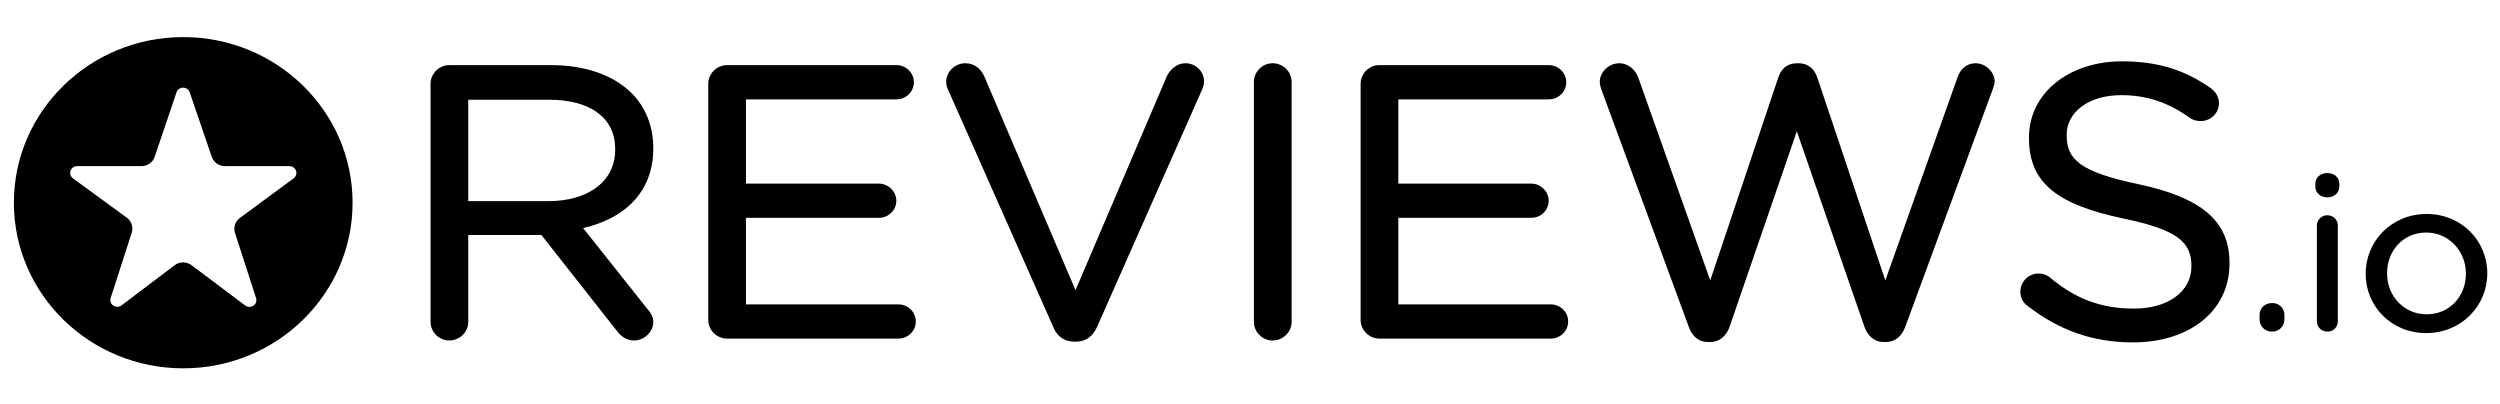 <svg width="130" height="21" viewBox="0 0 130 21" fill="none" xmlns="http://www.w3.org/2000/svg">
<path d="M33.667 16.07L30.322 11.859C32.47 11.367 33.971 9.996 33.971 7.723V7.684C33.971 6.544 33.545 5.53 32.825 4.825C31.905 3.925 30.464 3.387 28.666 3.387H23.36C22.838 3.387 22.389 3.822 22.389 4.356V16.737C22.389 17.271 22.838 17.706 23.36 17.706C23.903 17.706 24.35 17.27 24.35 16.737V12.219H28.151L32.088 17.22C32.304 17.502 32.596 17.706 32.98 17.706C33.477 17.706 33.971 17.267 33.971 16.756C33.971 16.497 33.858 16.282 33.667 16.07ZM31.99 7.743V7.783C31.99 9.469 30.536 10.459 28.524 10.459H24.35V5.186H28.544C30.707 5.186 31.99 6.134 31.99 7.743Z" fill="black"/>
<path d="M36.829 16.638C36.829 17.172 37.278 17.607 37.8 17.607H46.712C47.218 17.607 47.621 17.211 47.621 16.717C47.621 16.223 47.218 15.828 46.712 15.828H38.79V11.327H45.699C46.205 11.327 46.609 10.932 46.609 10.437C46.609 9.968 46.205 9.547 45.699 9.547H38.79V5.167H46.611C47.116 5.167 47.521 4.771 47.521 4.277C47.521 3.782 47.116 3.387 46.611 3.387H37.8C37.278 3.387 36.829 3.822 36.829 4.356V16.638Z" fill="black"/>
<path d="M55.865 17.766H55.971C56.502 17.756 56.832 17.464 57.043 17.008L62.535 4.6C62.584 4.48 62.609 4.361 62.609 4.217C62.609 3.729 62.187 3.288 61.638 3.288C61.203 3.288 60.857 3.609 60.687 3.94C60.685 3.943 60.683 3.947 60.681 3.951L55.927 15.089L51.191 3.991C51.022 3.589 50.678 3.288 50.194 3.288C49.647 3.288 49.203 3.752 49.203 4.236C49.203 4.406 49.229 4.526 49.303 4.67L54.768 17.003C54.958 17.468 55.319 17.766 55.865 17.766Z" fill="black"/>
<path d="M65.203 4.257V16.737C65.203 17.271 65.652 17.706 66.174 17.706C66.718 17.706 67.164 17.27 67.164 16.737V4.257C67.164 3.724 66.718 3.288 66.174 3.288C65.652 3.288 65.203 3.723 65.203 4.257Z" fill="black"/>
<path d="M80.557 3.387L80.534 3.387H71.722C71.202 3.387 70.752 3.822 70.752 4.356V16.638C70.752 17.172 71.202 17.607 71.722 17.607H80.635C81.139 17.607 81.545 17.211 81.545 16.717C81.545 16.223 81.14 15.828 80.635 15.828H72.713V11.327H79.622C80.128 11.327 80.532 10.932 80.532 10.437C80.532 9.968 80.128 9.547 79.622 9.547H72.713V5.167H80.534C81.038 5.167 81.444 4.771 81.444 4.277C81.444 3.79 81.051 3.399 80.557 3.387Z" fill="black"/>
<path d="M97.929 17.785H98.095C98.567 17.776 98.908 17.458 99.074 16.993C99.073 16.995 103.611 4.674 103.611 4.674C103.611 4.672 103.612 4.67 103.612 4.669C103.658 4.533 103.723 4.373 103.723 4.237C103.723 3.751 103.253 3.289 102.732 3.289C102.265 3.289 101.939 3.59 101.791 4.022C101.791 4.021 98.037 14.582 98.037 14.582L94.497 4.023C94.35 3.592 94.025 3.289 93.537 3.289V3.29L93.435 3.289C92.92 3.289 92.62 3.592 92.473 4.023L88.933 14.581L85.199 4.06C85.055 3.635 84.683 3.289 84.198 3.289C83.654 3.289 83.188 3.749 83.188 4.257C83.188 4.395 83.23 4.532 83.277 4.669L87.816 16.994C87.983 17.481 88.323 17.776 88.794 17.785H88.96C89.432 17.776 89.773 17.458 89.938 16.993L93.435 6.83L96.951 16.993C97.117 17.458 97.458 17.776 97.929 17.785Z" fill="black"/>
<path d="M113.953 13.825V13.865C113.953 15.145 112.756 16.046 110.974 16.046C109.222 16.046 107.921 15.527 106.622 14.45L106.619 14.447C106.49 14.324 106.264 14.223 106.011 14.223C105.487 14.223 105.06 14.635 105.06 15.172C105.06 15.49 105.213 15.758 105.437 15.909C107.049 17.159 108.805 17.805 110.913 17.805C113.842 17.805 115.934 16.179 115.934 13.706V13.666C115.934 11.469 114.448 10.27 111.174 9.572C111.174 9.571 111.173 9.571 111.173 9.571C108.198 8.948 107.467 8.297 107.467 7.05V7.01C107.467 5.846 108.585 4.948 110.305 4.948C111.583 4.948 112.704 5.296 113.865 6.123C113.866 6.123 113.866 6.124 113.866 6.124C114.039 6.245 114.213 6.295 114.438 6.295C114.962 6.295 115.387 5.88 115.387 5.366C115.387 5.004 115.169 4.737 114.971 4.591C114.969 4.59 114.968 4.59 114.967 4.589C113.64 3.657 112.253 3.189 110.346 3.189C107.538 3.189 105.506 4.879 105.506 7.149L105.686 7.326L105.506 7.15V7.188L105.686 7.365L105.506 7.188C105.506 9.547 107.031 10.645 110.409 11.363C110.409 11.363 110.409 11.363 110.41 11.363C113.244 11.948 113.953 12.599 113.953 13.825Z" fill="black"/>
<path d="M118.166 15.758H118.149C117.768 15.758 117.497 16.024 117.497 16.384L117.605 16.49L117.497 16.384V16.606C117.497 16.965 117.768 17.244 118.149 17.244C118.516 17.244 118.79 16.965 118.79 16.606C118.79 16.664 118.741 16.712 118.681 16.712C118.681 16.712 118.79 16.7 118.79 16.6V16.384C118.79 16.029 118.525 15.765 118.166 15.758ZM117.615 16.71C117.609 16.711 117.605 16.712 117.605 16.712C117.608 16.712 117.612 16.711 117.615 16.711V16.71Z" fill="black"/>
<path d="M120.477 11.731V16.705C120.477 17.008 120.717 17.244 121.027 17.244C121.339 17.244 121.567 17.009 121.567 16.705V11.731C121.567 11.426 121.326 11.192 121.016 11.192C120.719 11.192 120.477 11.44 120.477 11.731ZM120.398 9.703C120.398 10.028 120.67 10.263 121.016 10.263C121.375 10.263 121.645 10.027 121.645 9.703V9.559C121.645 9.22 121.375 8.999 121.016 8.999C120.67 8.999 120.398 9.22 120.398 9.559V9.703Z" fill="black"/>
<path fill-rule="evenodd" clip-rule="evenodd" d="M129.338 14.226V14.202C129.338 12.526 128.002 11.126 126.183 11.126C124.354 11.126 123.015 12.549 123.015 14.224L123.038 14.246L123.015 14.224V14.246C123.015 15.921 124.341 17.321 126.16 17.321C127.99 17.321 129.338 15.899 129.338 14.226ZM128.227 14.246V14.224C128.227 13.054 127.335 12.091 126.16 12.091C124.953 12.091 124.127 13.053 124.127 14.202V14.224C124.127 15.394 125.009 16.344 126.183 16.344C127.389 16.344 128.227 15.394 128.227 14.246Z" fill="black"/>
<path d="M0.722 10.541C0.722 15.297 4.665 19.153 9.527 19.153C14.391 19.153 18.334 15.297 18.334 10.541C18.334 5.785 14.391 1.929 9.527 1.929C4.665 1.929 0.722 5.785 0.722 10.541ZM6.851 12.099C6.943 11.813 6.841 11.501 6.595 11.32C5.943 10.844 4.658 9.906 3.795 9.276C3.67 9.184 3.619 9.026 3.668 8.881C3.717 8.737 3.855 8.639 4.01 8.639H7.357C7.668 8.639 7.945 8.444 8.043 8.155C8.306 7.376 8.831 5.827 9.179 4.8C9.227 4.656 9.365 4.559 9.521 4.558C9.676 4.558 9.814 4.655 9.864 4.8C10.215 5.827 10.746 7.378 11.012 8.157C11.111 8.445 11.386 8.639 11.697 8.639C12.489 8.639 14.014 8.639 15.052 8.639C15.207 8.639 15.345 8.736 15.394 8.88C15.443 9.024 15.393 9.183 15.269 9.274C14.408 9.908 13.123 10.856 12.472 11.335C12.228 11.515 12.126 11.826 12.219 12.112C12.47 12.889 12.974 14.447 13.315 15.498C13.363 15.646 13.307 15.806 13.178 15.895C13.049 15.983 12.876 15.979 12.751 15.886C11.886 15.236 10.622 14.288 9.961 13.791C9.701 13.596 9.339 13.597 9.08 13.793C8.424 14.289 7.178 15.231 6.321 15.879C6.196 15.974 6.023 15.978 5.893 15.89C5.763 15.801 5.708 15.64 5.755 15.493C6.096 14.438 6.6 12.878 6.851 12.099Z" fill="black"/>
</svg>
